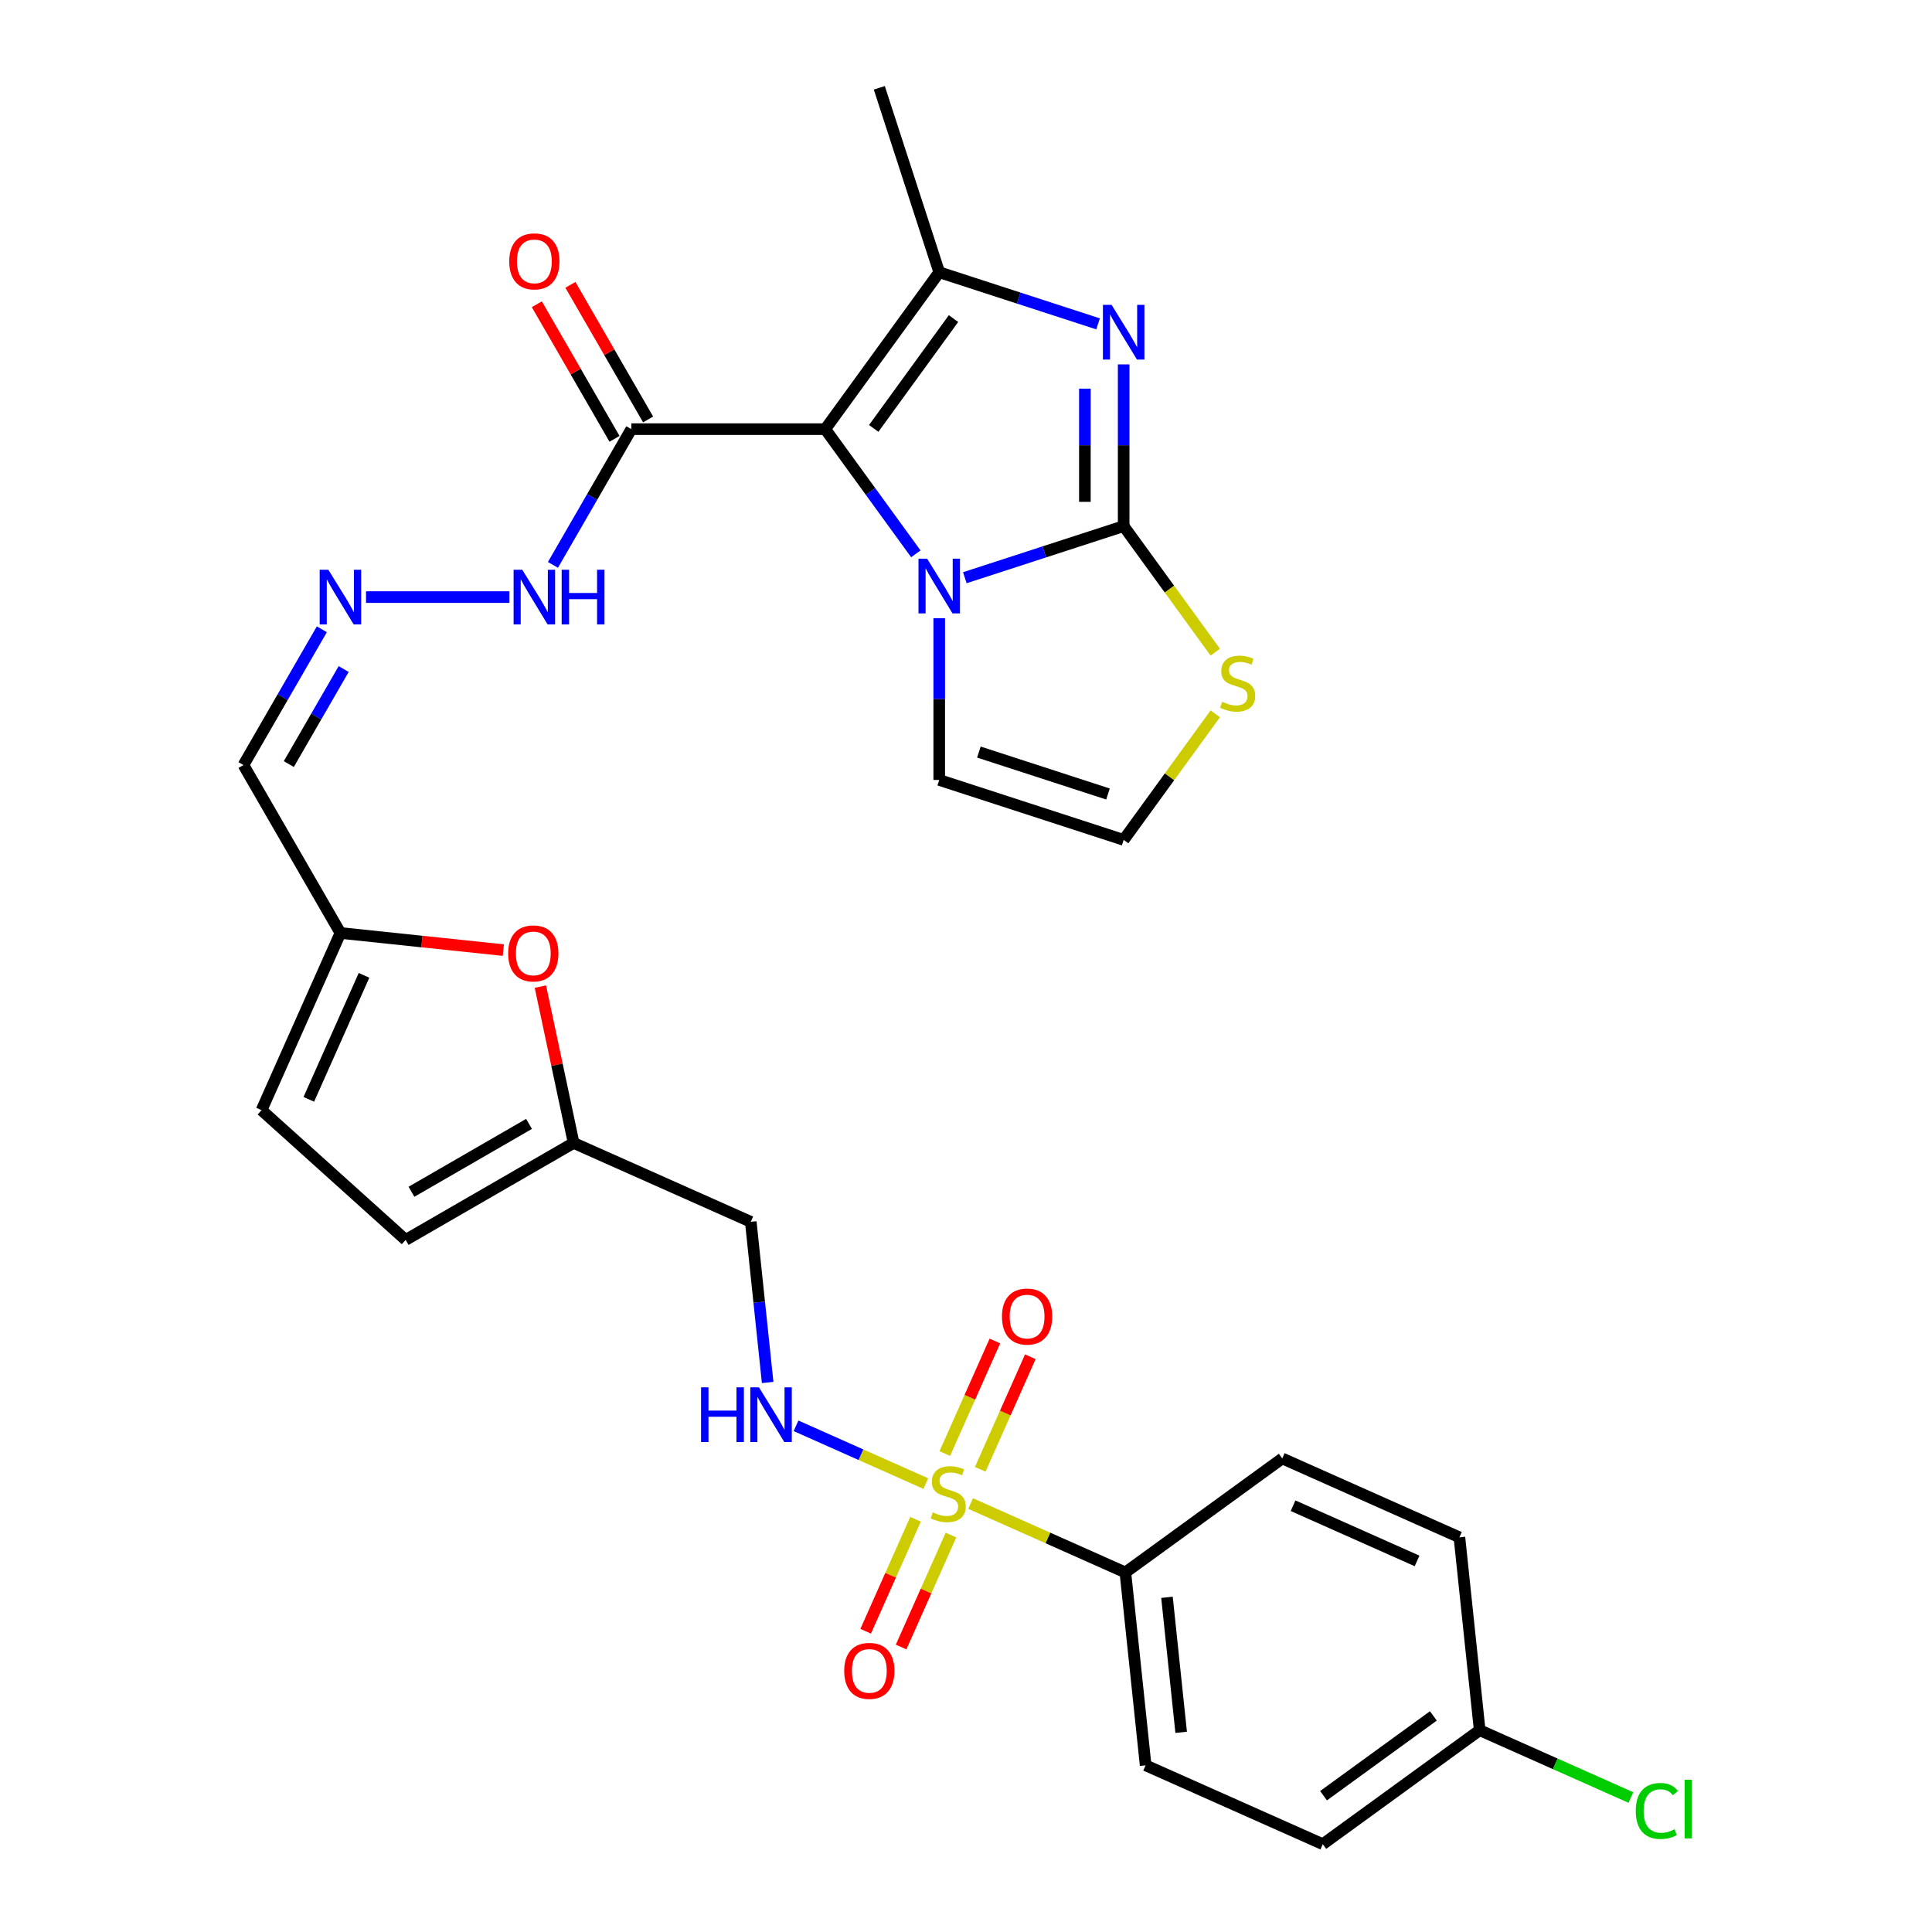 <?xml version='1.0' encoding='iso-8859-1'?>
<svg version='1.1' baseProfile='full'
              xmlns='http://www.w3.org/2000/svg'
                      xmlns:rdkit='http://www.rdkit.org/xml'
                      xmlns:xlink='http://www.w3.org/1999/xlink'
                  xml:space='preserve'
width='1000px' height='1000px' viewBox='0 0 1000 1000'>
<!-- END OF HEADER -->
<rect style='opacity:1.0;fill:#FFFFFF;stroke:none' width='1000' height='1000' x='0' y='0'> </rect>
<path class='bond-1' d='M 427.146,222.124 L 450.59,254.393' style='fill:none;fill-rule:evenodd;stroke:#000000;stroke-width:6px;stroke-linecap:butt;stroke-linejoin:miter;stroke-opacity:1' />
<path class='bond-1' d='M 450.59,254.393 L 474.035,286.661' style='fill:none;fill-rule:evenodd;stroke:#0000FF;stroke-width:6px;stroke-linecap:butt;stroke-linejoin:miter;stroke-opacity:1' />
<path class='bond-4' d='M 427.146,222.124 L 486.146,140.918' style='fill:none;fill-rule:evenodd;stroke:#000000;stroke-width:6px;stroke-linecap:butt;stroke-linejoin:miter;stroke-opacity:1' />
<path class='bond-4' d='M 452.237,221.743 L 493.537,164.899' style='fill:none;fill-rule:evenodd;stroke:#000000;stroke-width:6px;stroke-linecap:butt;stroke-linejoin:miter;stroke-opacity:1' />
<path class='bond-5' d='M 427.146,222.124 L 326.769,222.124' style='fill:none;fill-rule:evenodd;stroke:#000000;stroke-width:6px;stroke-linecap:butt;stroke-linejoin:miter;stroke-opacity:1' />
<path class='bond-0' d='M 581.609,272.313 L 540.502,285.669' style='fill:none;fill-rule:evenodd;stroke:#000000;stroke-width:6px;stroke-linecap:butt;stroke-linejoin:miter;stroke-opacity:1' />
<path class='bond-0' d='M 540.502,285.669 L 499.395,299.026' style='fill:none;fill-rule:evenodd;stroke:#0000FF;stroke-width:6px;stroke-linecap:butt;stroke-linejoin:miter;stroke-opacity:1' />
<path class='bond-7' d='M 581.609,272.313 L 605.314,304.94' style='fill:none;fill-rule:evenodd;stroke:#000000;stroke-width:6px;stroke-linecap:butt;stroke-linejoin:miter;stroke-opacity:1' />
<path class='bond-7' d='M 605.314,304.94 L 629.02,337.567' style='fill:none;fill-rule:evenodd;stroke:#CCCC00;stroke-width:6px;stroke-linecap:butt;stroke-linejoin:miter;stroke-opacity:1' />
<path class='bond-30' d='M 581.609,272.313 L 581.609,230.459' style='fill:none;fill-rule:evenodd;stroke:#000000;stroke-width:6px;stroke-linecap:butt;stroke-linejoin:miter;stroke-opacity:1' />
<path class='bond-30' d='M 581.609,230.459 L 581.609,188.606' style='fill:none;fill-rule:evenodd;stroke:#0000FF;stroke-width:6px;stroke-linecap:butt;stroke-linejoin:miter;stroke-opacity:1' />
<path class='bond-30' d='M 561.534,259.757 L 561.534,230.459' style='fill:none;fill-rule:evenodd;stroke:#000000;stroke-width:6px;stroke-linecap:butt;stroke-linejoin:miter;stroke-opacity:1' />
<path class='bond-30' d='M 561.534,230.459 L 561.534,201.162' style='fill:none;fill-rule:evenodd;stroke:#0000FF;stroke-width:6px;stroke-linecap:butt;stroke-linejoin:miter;stroke-opacity:1' />
<path class='bond-12' d='M 486.146,320 L 486.146,361.854' style='fill:none;fill-rule:evenodd;stroke:#0000FF;stroke-width:6px;stroke-linecap:butt;stroke-linejoin:miter;stroke-opacity:1' />
<path class='bond-12' d='M 486.146,361.854 L 486.146,403.707' style='fill:none;fill-rule:evenodd;stroke:#000000;stroke-width:6px;stroke-linecap:butt;stroke-linejoin:miter;stroke-opacity:1' />
<path class='bond-2' d='M 479.2,767.905 L 445.612,752.951' style='fill:none;fill-rule:evenodd;stroke:#CCCC00;stroke-width:6px;stroke-linecap:butt;stroke-linejoin:miter;stroke-opacity:1' />
<path class='bond-2' d='M 445.612,752.951 L 412.024,737.996' style='fill:none;fill-rule:evenodd;stroke:#0000FF;stroke-width:6px;stroke-linecap:butt;stroke-linejoin:miter;stroke-opacity:1' />
<path class='bond-9' d='M 502.379,778.225 L 542.434,796.059' style='fill:none;fill-rule:evenodd;stroke:#CCCC00;stroke-width:6px;stroke-linecap:butt;stroke-linejoin:miter;stroke-opacity:1' />
<path class='bond-9' d='M 542.434,796.059 L 582.488,813.892' style='fill:none;fill-rule:evenodd;stroke:#000000;stroke-width:6px;stroke-linecap:butt;stroke-linejoin:miter;stroke-opacity:1' />
<path class='bond-14' d='M 507.364,760.519 L 520.332,731.391' style='fill:none;fill-rule:evenodd;stroke:#CCCC00;stroke-width:6px;stroke-linecap:butt;stroke-linejoin:miter;stroke-opacity:1' />
<path class='bond-14' d='M 520.332,731.391 L 533.3,702.264' style='fill:none;fill-rule:evenodd;stroke:#FF0000;stroke-width:6px;stroke-linecap:butt;stroke-linejoin:miter;stroke-opacity:1' />
<path class='bond-14' d='M 489.024,752.353 L 501.992,723.226' style='fill:none;fill-rule:evenodd;stroke:#CCCC00;stroke-width:6px;stroke-linecap:butt;stroke-linejoin:miter;stroke-opacity:1' />
<path class='bond-14' d='M 501.992,723.226 L 514.96,694.099' style='fill:none;fill-rule:evenodd;stroke:#FF0000;stroke-width:6px;stroke-linecap:butt;stroke-linejoin:miter;stroke-opacity:1' />
<path class='bond-15' d='M 473.878,786.372 L 460.976,815.35' style='fill:none;fill-rule:evenodd;stroke:#CCCC00;stroke-width:6px;stroke-linecap:butt;stroke-linejoin:miter;stroke-opacity:1' />
<path class='bond-15' d='M 460.976,815.35 L 448.074,844.328' style='fill:none;fill-rule:evenodd;stroke:#FF0000;stroke-width:6px;stroke-linecap:butt;stroke-linejoin:miter;stroke-opacity:1' />
<path class='bond-15' d='M 492.217,794.537 L 479.316,823.515' style='fill:none;fill-rule:evenodd;stroke:#CCCC00;stroke-width:6px;stroke-linecap:butt;stroke-linejoin:miter;stroke-opacity:1' />
<path class='bond-15' d='M 479.316,823.515 L 466.414,852.493' style='fill:none;fill-rule:evenodd;stroke:#FF0000;stroke-width:6px;stroke-linecap:butt;stroke-linejoin:miter;stroke-opacity:1' />
<path class='bond-3' d='M 568.36,167.631 L 527.253,154.275' style='fill:none;fill-rule:evenodd;stroke:#0000FF;stroke-width:6px;stroke-linecap:butt;stroke-linejoin:miter;stroke-opacity:1' />
<path class='bond-3' d='M 527.253,154.275 L 486.146,140.918' style='fill:none;fill-rule:evenodd;stroke:#000000;stroke-width:6px;stroke-linecap:butt;stroke-linejoin:miter;stroke-opacity:1' />
<path class='bond-25' d='M 486.146,140.918 L 455.128,45.455' style='fill:none;fill-rule:evenodd;stroke:#000000;stroke-width:6px;stroke-linecap:butt;stroke-linejoin:miter;stroke-opacity:1' />
<path class='bond-20' d='M 326.769,222.124 L 306.487,257.254' style='fill:none;fill-rule:evenodd;stroke:#000000;stroke-width:6px;stroke-linecap:butt;stroke-linejoin:miter;stroke-opacity:1' />
<path class='bond-20' d='M 306.487,257.254 L 286.205,292.384' style='fill:none;fill-rule:evenodd;stroke:#0000FF;stroke-width:6px;stroke-linecap:butt;stroke-linejoin:miter;stroke-opacity:1' />
<path class='bond-22' d='M 335.462,217.106 L 315.353,182.276' style='fill:none;fill-rule:evenodd;stroke:#000000;stroke-width:6px;stroke-linecap:butt;stroke-linejoin:miter;stroke-opacity:1' />
<path class='bond-22' d='M 315.353,182.276 L 295.244,147.446' style='fill:none;fill-rule:evenodd;stroke:#FF0000;stroke-width:6px;stroke-linecap:butt;stroke-linejoin:miter;stroke-opacity:1' />
<path class='bond-22' d='M 318.077,227.143 L 297.968,192.314' style='fill:none;fill-rule:evenodd;stroke:#000000;stroke-width:6px;stroke-linecap:butt;stroke-linejoin:miter;stroke-opacity:1' />
<path class='bond-22' d='M 297.968,192.314 L 277.859,157.484' style='fill:none;fill-rule:evenodd;stroke:#FF0000;stroke-width:6px;stroke-linecap:butt;stroke-linejoin:miter;stroke-opacity:1' />
<path class='bond-6' d='M 397.339,715.569 L 392.969,673.991' style='fill:none;fill-rule:evenodd;stroke:#0000FF;stroke-width:6px;stroke-linecap:butt;stroke-linejoin:miter;stroke-opacity:1' />
<path class='bond-6' d='M 392.969,673.991 L 388.599,632.412' style='fill:none;fill-rule:evenodd;stroke:#000000;stroke-width:6px;stroke-linecap:butt;stroke-linejoin:miter;stroke-opacity:1' />
<path class='bond-31' d='M 629.02,369.47 L 605.314,402.098' style='fill:none;fill-rule:evenodd;stroke:#CCCC00;stroke-width:6px;stroke-linecap:butt;stroke-linejoin:miter;stroke-opacity:1' />
<path class='bond-31' d='M 605.314,402.098 L 581.609,434.725' style='fill:none;fill-rule:evenodd;stroke:#000000;stroke-width:6px;stroke-linecap:butt;stroke-linejoin:miter;stroke-opacity:1' />
<path class='bond-8' d='M 260.522,491.772 L 218.363,487.341' style='fill:none;fill-rule:evenodd;stroke:#FF0000;stroke-width:6px;stroke-linecap:butt;stroke-linejoin:miter;stroke-opacity:1' />
<path class='bond-8' d='M 218.363,487.341 L 176.205,482.91' style='fill:none;fill-rule:evenodd;stroke:#000000;stroke-width:6px;stroke-linecap:butt;stroke-linejoin:miter;stroke-opacity:1' />
<path class='bond-11' d='M 279.702,510.672 L 288.301,551.128' style='fill:none;fill-rule:evenodd;stroke:#FF0000;stroke-width:6px;stroke-linecap:butt;stroke-linejoin:miter;stroke-opacity:1' />
<path class='bond-11' d='M 288.301,551.128 L 296.901,591.585' style='fill:none;fill-rule:evenodd;stroke:#000000;stroke-width:6px;stroke-linecap:butt;stroke-linejoin:miter;stroke-opacity:1' />
<path class='bond-23' d='M 582.488,813.892 L 592.98,913.719' style='fill:none;fill-rule:evenodd;stroke:#000000;stroke-width:6px;stroke-linecap:butt;stroke-linejoin:miter;stroke-opacity:1' />
<path class='bond-23' d='M 604.027,826.768 L 611.372,896.646' style='fill:none;fill-rule:evenodd;stroke:#000000;stroke-width:6px;stroke-linecap:butt;stroke-linejoin:miter;stroke-opacity:1' />
<path class='bond-24' d='M 582.488,813.892 L 663.694,754.892' style='fill:none;fill-rule:evenodd;stroke:#000000;stroke-width:6px;stroke-linecap:butt;stroke-linejoin:miter;stroke-opacity:1' />
<path class='bond-10' d='M 176.205,482.91 L 126.016,395.982' style='fill:none;fill-rule:evenodd;stroke:#000000;stroke-width:6px;stroke-linecap:butt;stroke-linejoin:miter;stroke-opacity:1' />
<path class='bond-16' d='M 176.205,482.91 L 135.378,574.609' style='fill:none;fill-rule:evenodd;stroke:#000000;stroke-width:6px;stroke-linecap:butt;stroke-linejoin:miter;stroke-opacity:1' />
<path class='bond-16' d='M 188.42,504.83 L 159.842,569.019' style='fill:none;fill-rule:evenodd;stroke:#000000;stroke-width:6px;stroke-linecap:butt;stroke-linejoin:miter;stroke-opacity:1' />
<path class='bond-21' d='M 296.901,591.585 L 388.599,632.412' style='fill:none;fill-rule:evenodd;stroke:#000000;stroke-width:6px;stroke-linecap:butt;stroke-linejoin:miter;stroke-opacity:1' />
<path class='bond-32' d='M 296.901,591.585 L 209.972,641.773' style='fill:none;fill-rule:evenodd;stroke:#000000;stroke-width:6px;stroke-linecap:butt;stroke-linejoin:miter;stroke-opacity:1' />
<path class='bond-32' d='M 273.824,581.728 L 212.974,616.86' style='fill:none;fill-rule:evenodd;stroke:#000000;stroke-width:6px;stroke-linecap:butt;stroke-linejoin:miter;stroke-opacity:1' />
<path class='bond-18' d='M 486.146,403.707 L 581.609,434.725' style='fill:none;fill-rule:evenodd;stroke:#000000;stroke-width:6px;stroke-linecap:butt;stroke-linejoin:miter;stroke-opacity:1' />
<path class='bond-18' d='M 506.669,389.267 L 573.493,410.98' style='fill:none;fill-rule:evenodd;stroke:#000000;stroke-width:6px;stroke-linecap:butt;stroke-linejoin:miter;stroke-opacity:1' />
<path class='bond-13' d='M 189.454,309.053 L 263.663,309.053' style='fill:none;fill-rule:evenodd;stroke:#0000FF;stroke-width:6px;stroke-linecap:butt;stroke-linejoin:miter;stroke-opacity:1' />
<path class='bond-19' d='M 166.581,325.722 L 146.299,360.852' style='fill:none;fill-rule:evenodd;stroke:#0000FF;stroke-width:6px;stroke-linecap:butt;stroke-linejoin:miter;stroke-opacity:1' />
<path class='bond-19' d='M 146.299,360.852 L 126.016,395.982' style='fill:none;fill-rule:evenodd;stroke:#000000;stroke-width:6px;stroke-linecap:butt;stroke-linejoin:miter;stroke-opacity:1' />
<path class='bond-19' d='M 177.882,346.299 L 163.684,370.89' style='fill:none;fill-rule:evenodd;stroke:#0000FF;stroke-width:6px;stroke-linecap:butt;stroke-linejoin:miter;stroke-opacity:1' />
<path class='bond-19' d='M 163.684,370.89 L 149.487,395.48' style='fill:none;fill-rule:evenodd;stroke:#000000;stroke-width:6px;stroke-linecap:butt;stroke-linejoin:miter;stroke-opacity:1' />
<path class='bond-17' d='M 135.378,574.609 L 209.972,641.773' style='fill:none;fill-rule:evenodd;stroke:#000000;stroke-width:6px;stroke-linecap:butt;stroke-linejoin:miter;stroke-opacity:1' />
<path class='bond-28' d='M 592.98,913.719 L 684.679,954.545' style='fill:none;fill-rule:evenodd;stroke:#000000;stroke-width:6px;stroke-linecap:butt;stroke-linejoin:miter;stroke-opacity:1' />
<path class='bond-27' d='M 663.694,754.892 L 755.393,795.719' style='fill:none;fill-rule:evenodd;stroke:#000000;stroke-width:6px;stroke-linecap:butt;stroke-linejoin:miter;stroke-opacity:1' />
<path class='bond-27' d='M 669.284,779.356 L 733.473,807.935' style='fill:none;fill-rule:evenodd;stroke:#000000;stroke-width:6px;stroke-linecap:butt;stroke-linejoin:miter;stroke-opacity:1' />
<path class='bond-26' d='M 765.885,895.546 L 755.393,795.719' style='fill:none;fill-rule:evenodd;stroke:#000000;stroke-width:6px;stroke-linecap:butt;stroke-linejoin:miter;stroke-opacity:1' />
<path class='bond-29' d='M 765.885,895.546 L 805.02,912.969' style='fill:none;fill-rule:evenodd;stroke:#000000;stroke-width:6px;stroke-linecap:butt;stroke-linejoin:miter;stroke-opacity:1' />
<path class='bond-29' d='M 805.02,912.969 L 844.154,930.393' style='fill:none;fill-rule:evenodd;stroke:#00CC00;stroke-width:6px;stroke-linecap:butt;stroke-linejoin:miter;stroke-opacity:1' />
<path class='bond-33' d='M 765.885,895.546 L 684.679,954.545' style='fill:none;fill-rule:evenodd;stroke:#000000;stroke-width:6px;stroke-linecap:butt;stroke-linejoin:miter;stroke-opacity:1' />
<path class='bond-33' d='M 741.904,888.154 L 685.06,929.454' style='fill:none;fill-rule:evenodd;stroke:#000000;stroke-width:6px;stroke-linecap:butt;stroke-linejoin:miter;stroke-opacity:1' />
<path  class='atom-2' d='M 479.886 289.171
L 489.166 304.171
Q 490.086 305.651, 491.566 308.331
Q 493.046 311.011, 493.126 311.171
L 493.126 289.171
L 496.886 289.171
L 496.886 317.491
L 493.006 317.491
L 483.046 301.091
Q 481.886 299.171, 480.646 296.971
Q 479.446 294.771, 479.086 294.091
L 479.086 317.491
L 475.406 317.491
L 475.406 289.171
L 479.886 289.171
' fill='#0000FF'/>
<path  class='atom-3' d='M 482.79 782.785
Q 483.11 782.905, 484.43 783.465
Q 485.75 784.025, 487.19 784.385
Q 488.67 784.705, 490.11 784.705
Q 492.79 784.705, 494.35 783.425
Q 495.91 782.105, 495.91 779.825
Q 495.91 778.265, 495.11 777.305
Q 494.35 776.345, 493.15 775.825
Q 491.95 775.305, 489.95 774.705
Q 487.43 773.945, 485.91 773.225
Q 484.43 772.505, 483.35 770.985
Q 482.31 769.465, 482.31 766.905
Q 482.31 763.345, 484.71 761.145
Q 487.15 758.945, 491.95 758.945
Q 495.23 758.945, 498.95 760.505
L 498.03 763.585
Q 494.63 762.185, 492.07 762.185
Q 489.31 762.185, 487.79 763.345
Q 486.27 764.465, 486.31 766.425
Q 486.31 767.945, 487.07 768.865
Q 487.87 769.785, 488.99 770.305
Q 490.15 770.825, 492.07 771.425
Q 494.63 772.225, 496.15 773.025
Q 497.67 773.825, 498.75 775.465
Q 499.87 777.065, 499.87 779.825
Q 499.87 783.745, 497.23 785.865
Q 494.63 787.945, 490.27 787.945
Q 487.75 787.945, 485.83 787.385
Q 483.95 786.865, 481.71 785.945
L 482.79 782.785
' fill='#CCCC00'/>
<path  class='atom-4' d='M 575.349 157.776
L 584.629 172.776
Q 585.549 174.256, 587.029 176.936
Q 588.509 179.616, 588.589 179.776
L 588.589 157.776
L 592.349 157.776
L 592.349 186.096
L 588.469 186.096
L 578.509 169.696
Q 577.349 167.776, 576.109 165.576
Q 574.909 163.376, 574.549 162.696
L 574.549 186.096
L 570.869 186.096
L 570.869 157.776
L 575.349 157.776
' fill='#0000FF'/>
<path  class='atom-7' d='M 362.871 718.079
L 366.711 718.079
L 366.711 730.119
L 381.191 730.119
L 381.191 718.079
L 385.031 718.079
L 385.031 746.399
L 381.191 746.399
L 381.191 733.319
L 366.711 733.319
L 366.711 746.399
L 362.871 746.399
L 362.871 718.079
' fill='#0000FF'/>
<path  class='atom-7' d='M 392.831 718.079
L 402.111 733.079
Q 403.031 734.559, 404.511 737.239
Q 405.991 739.919, 406.071 740.079
L 406.071 718.079
L 409.831 718.079
L 409.831 746.399
L 405.951 746.399
L 395.991 729.999
Q 394.831 728.079, 393.591 725.879
Q 392.391 723.679, 392.031 722.999
L 392.031 746.399
L 388.351 746.399
L 388.351 718.079
L 392.831 718.079
' fill='#0000FF'/>
<path  class='atom-8' d='M 632.609 363.239
Q 632.929 363.359, 634.249 363.919
Q 635.569 364.479, 637.009 364.839
Q 638.489 365.159, 639.929 365.159
Q 642.609 365.159, 644.169 363.879
Q 645.729 362.559, 645.729 360.279
Q 645.729 358.719, 644.929 357.759
Q 644.169 356.799, 642.969 356.279
Q 641.769 355.759, 639.769 355.159
Q 637.249 354.399, 635.729 353.679
Q 634.249 352.959, 633.169 351.439
Q 632.129 349.919, 632.129 347.359
Q 632.129 343.799, 634.529 341.599
Q 636.969 339.399, 641.769 339.399
Q 645.049 339.399, 648.769 340.959
L 647.849 344.039
Q 644.449 342.639, 641.889 342.639
Q 639.129 342.639, 637.609 343.799
Q 636.089 344.919, 636.129 346.879
Q 636.129 348.399, 636.889 349.319
Q 637.689 350.239, 638.809 350.759
Q 639.969 351.279, 641.889 351.879
Q 644.449 352.679, 645.969 353.479
Q 647.489 354.279, 648.569 355.919
Q 649.689 357.519, 649.689 360.279
Q 649.689 364.199, 647.049 366.319
Q 644.449 368.399, 640.089 368.399
Q 637.569 368.399, 635.649 367.839
Q 633.769 367.319, 631.529 366.399
L 632.609 363.239
' fill='#CCCC00'/>
<path  class='atom-9' d='M 263.031 493.482
Q 263.031 486.682, 266.391 482.882
Q 269.751 479.082, 276.031 479.082
Q 282.311 479.082, 285.671 482.882
Q 289.031 486.682, 289.031 493.482
Q 289.031 500.362, 285.631 504.282
Q 282.231 508.162, 276.031 508.162
Q 269.791 508.162, 266.391 504.282
Q 263.031 500.402, 263.031 493.482
M 276.031 504.962
Q 280.351 504.962, 282.671 502.082
Q 285.031 499.162, 285.031 493.482
Q 285.031 487.922, 282.671 485.122
Q 280.351 482.282, 276.031 482.282
Q 271.711 482.282, 269.351 485.082
Q 267.031 487.882, 267.031 493.482
Q 267.031 499.202, 269.351 502.082
Q 271.711 504.962, 276.031 504.962
' fill='#FF0000'/>
<path  class='atom-14' d='M 169.945 294.893
L 179.225 309.893
Q 180.145 311.373, 181.625 314.053
Q 183.105 316.733, 183.185 316.893
L 183.185 294.893
L 186.945 294.893
L 186.945 323.213
L 183.065 323.213
L 173.105 306.813
Q 171.945 304.893, 170.705 302.693
Q 169.505 300.493, 169.145 299.813
L 169.145 323.213
L 165.465 323.213
L 165.465 294.893
L 169.945 294.893
' fill='#0000FF'/>
<path  class='atom-15' d='M 518.617 681.447
Q 518.617 674.647, 521.977 670.847
Q 525.337 667.047, 531.617 667.047
Q 537.897 667.047, 541.257 670.847
Q 544.617 674.647, 544.617 681.447
Q 544.617 688.327, 541.217 692.247
Q 537.817 696.127, 531.617 696.127
Q 525.377 696.127, 521.977 692.247
Q 518.617 688.367, 518.617 681.447
M 531.617 692.927
Q 535.937 692.927, 538.257 690.047
Q 540.617 687.127, 540.617 681.447
Q 540.617 675.887, 538.257 673.087
Q 535.937 670.247, 531.617 670.247
Q 527.297 670.247, 524.937 673.047
Q 522.617 675.847, 522.617 681.447
Q 522.617 687.167, 524.937 690.047
Q 527.297 692.927, 531.617 692.927
' fill='#FF0000'/>
<path  class='atom-16' d='M 436.963 864.844
Q 436.963 858.044, 440.323 854.244
Q 443.683 850.444, 449.963 850.444
Q 456.243 850.444, 459.603 854.244
Q 462.963 858.044, 462.963 864.844
Q 462.963 871.724, 459.563 875.644
Q 456.163 879.524, 449.963 879.524
Q 443.723 879.524, 440.323 875.644
Q 436.963 871.764, 436.963 864.844
M 449.963 876.324
Q 454.283 876.324, 456.603 873.444
Q 458.963 870.524, 458.963 864.844
Q 458.963 859.284, 456.603 856.484
Q 454.283 853.644, 449.963 853.644
Q 445.643 853.644, 443.283 856.444
Q 440.963 859.244, 440.963 864.844
Q 440.963 870.564, 443.283 873.444
Q 445.643 876.324, 449.963 876.324
' fill='#FF0000'/>
<path  class='atom-21' d='M 270.321 294.893
L 279.601 309.893
Q 280.521 311.373, 282.001 314.053
Q 283.481 316.733, 283.561 316.893
L 283.561 294.893
L 287.321 294.893
L 287.321 323.213
L 283.441 323.213
L 273.481 306.813
Q 272.321 304.893, 271.081 302.693
Q 269.881 300.493, 269.521 299.813
L 269.521 323.213
L 265.841 323.213
L 265.841 294.893
L 270.321 294.893
' fill='#0000FF'/>
<path  class='atom-21' d='M 290.721 294.893
L 294.561 294.893
L 294.561 306.933
L 309.041 306.933
L 309.041 294.893
L 312.881 294.893
L 312.881 323.213
L 309.041 323.213
L 309.041 310.133
L 294.561 310.133
L 294.561 323.213
L 290.721 323.213
L 290.721 294.893
' fill='#0000FF'/>
<path  class='atom-23' d='M 263.581 135.276
Q 263.581 128.476, 266.941 124.676
Q 270.301 120.876, 276.581 120.876
Q 282.861 120.876, 286.221 124.676
Q 289.581 128.476, 289.581 135.276
Q 289.581 142.156, 286.181 146.076
Q 282.781 149.956, 276.581 149.956
Q 270.341 149.956, 266.941 146.076
Q 263.581 142.196, 263.581 135.276
M 276.581 146.756
Q 280.901 146.756, 283.221 143.876
Q 285.581 140.956, 285.581 135.276
Q 285.581 129.716, 283.221 126.916
Q 280.901 124.076, 276.581 124.076
Q 272.261 124.076, 269.901 126.876
Q 267.581 129.676, 267.581 135.276
Q 267.581 140.996, 269.901 143.876
Q 272.261 146.756, 276.581 146.756
' fill='#FF0000'/>
<path  class='atom-30' d='M 846.664 937.352
Q 846.664 930.312, 849.944 926.632
Q 853.264 922.912, 859.544 922.912
Q 865.384 922.912, 868.504 927.032
L 865.864 929.192
Q 863.584 926.192, 859.544 926.192
Q 855.264 926.192, 852.984 929.072
Q 850.744 931.912, 850.744 937.352
Q 850.744 942.952, 853.064 945.832
Q 855.424 948.712, 859.984 948.712
Q 863.104 948.712, 866.744 946.832
L 867.864 949.832
Q 866.384 950.792, 864.144 951.352
Q 861.904 951.912, 859.424 951.912
Q 853.264 951.912, 849.944 948.152
Q 846.664 944.392, 846.664 937.352
' fill='#00CC00'/>
<path  class='atom-30' d='M 871.944 921.192
L 875.624 921.192
L 875.624 951.552
L 871.944 951.552
L 871.944 921.192
' fill='#00CC00'/>
</svg>

